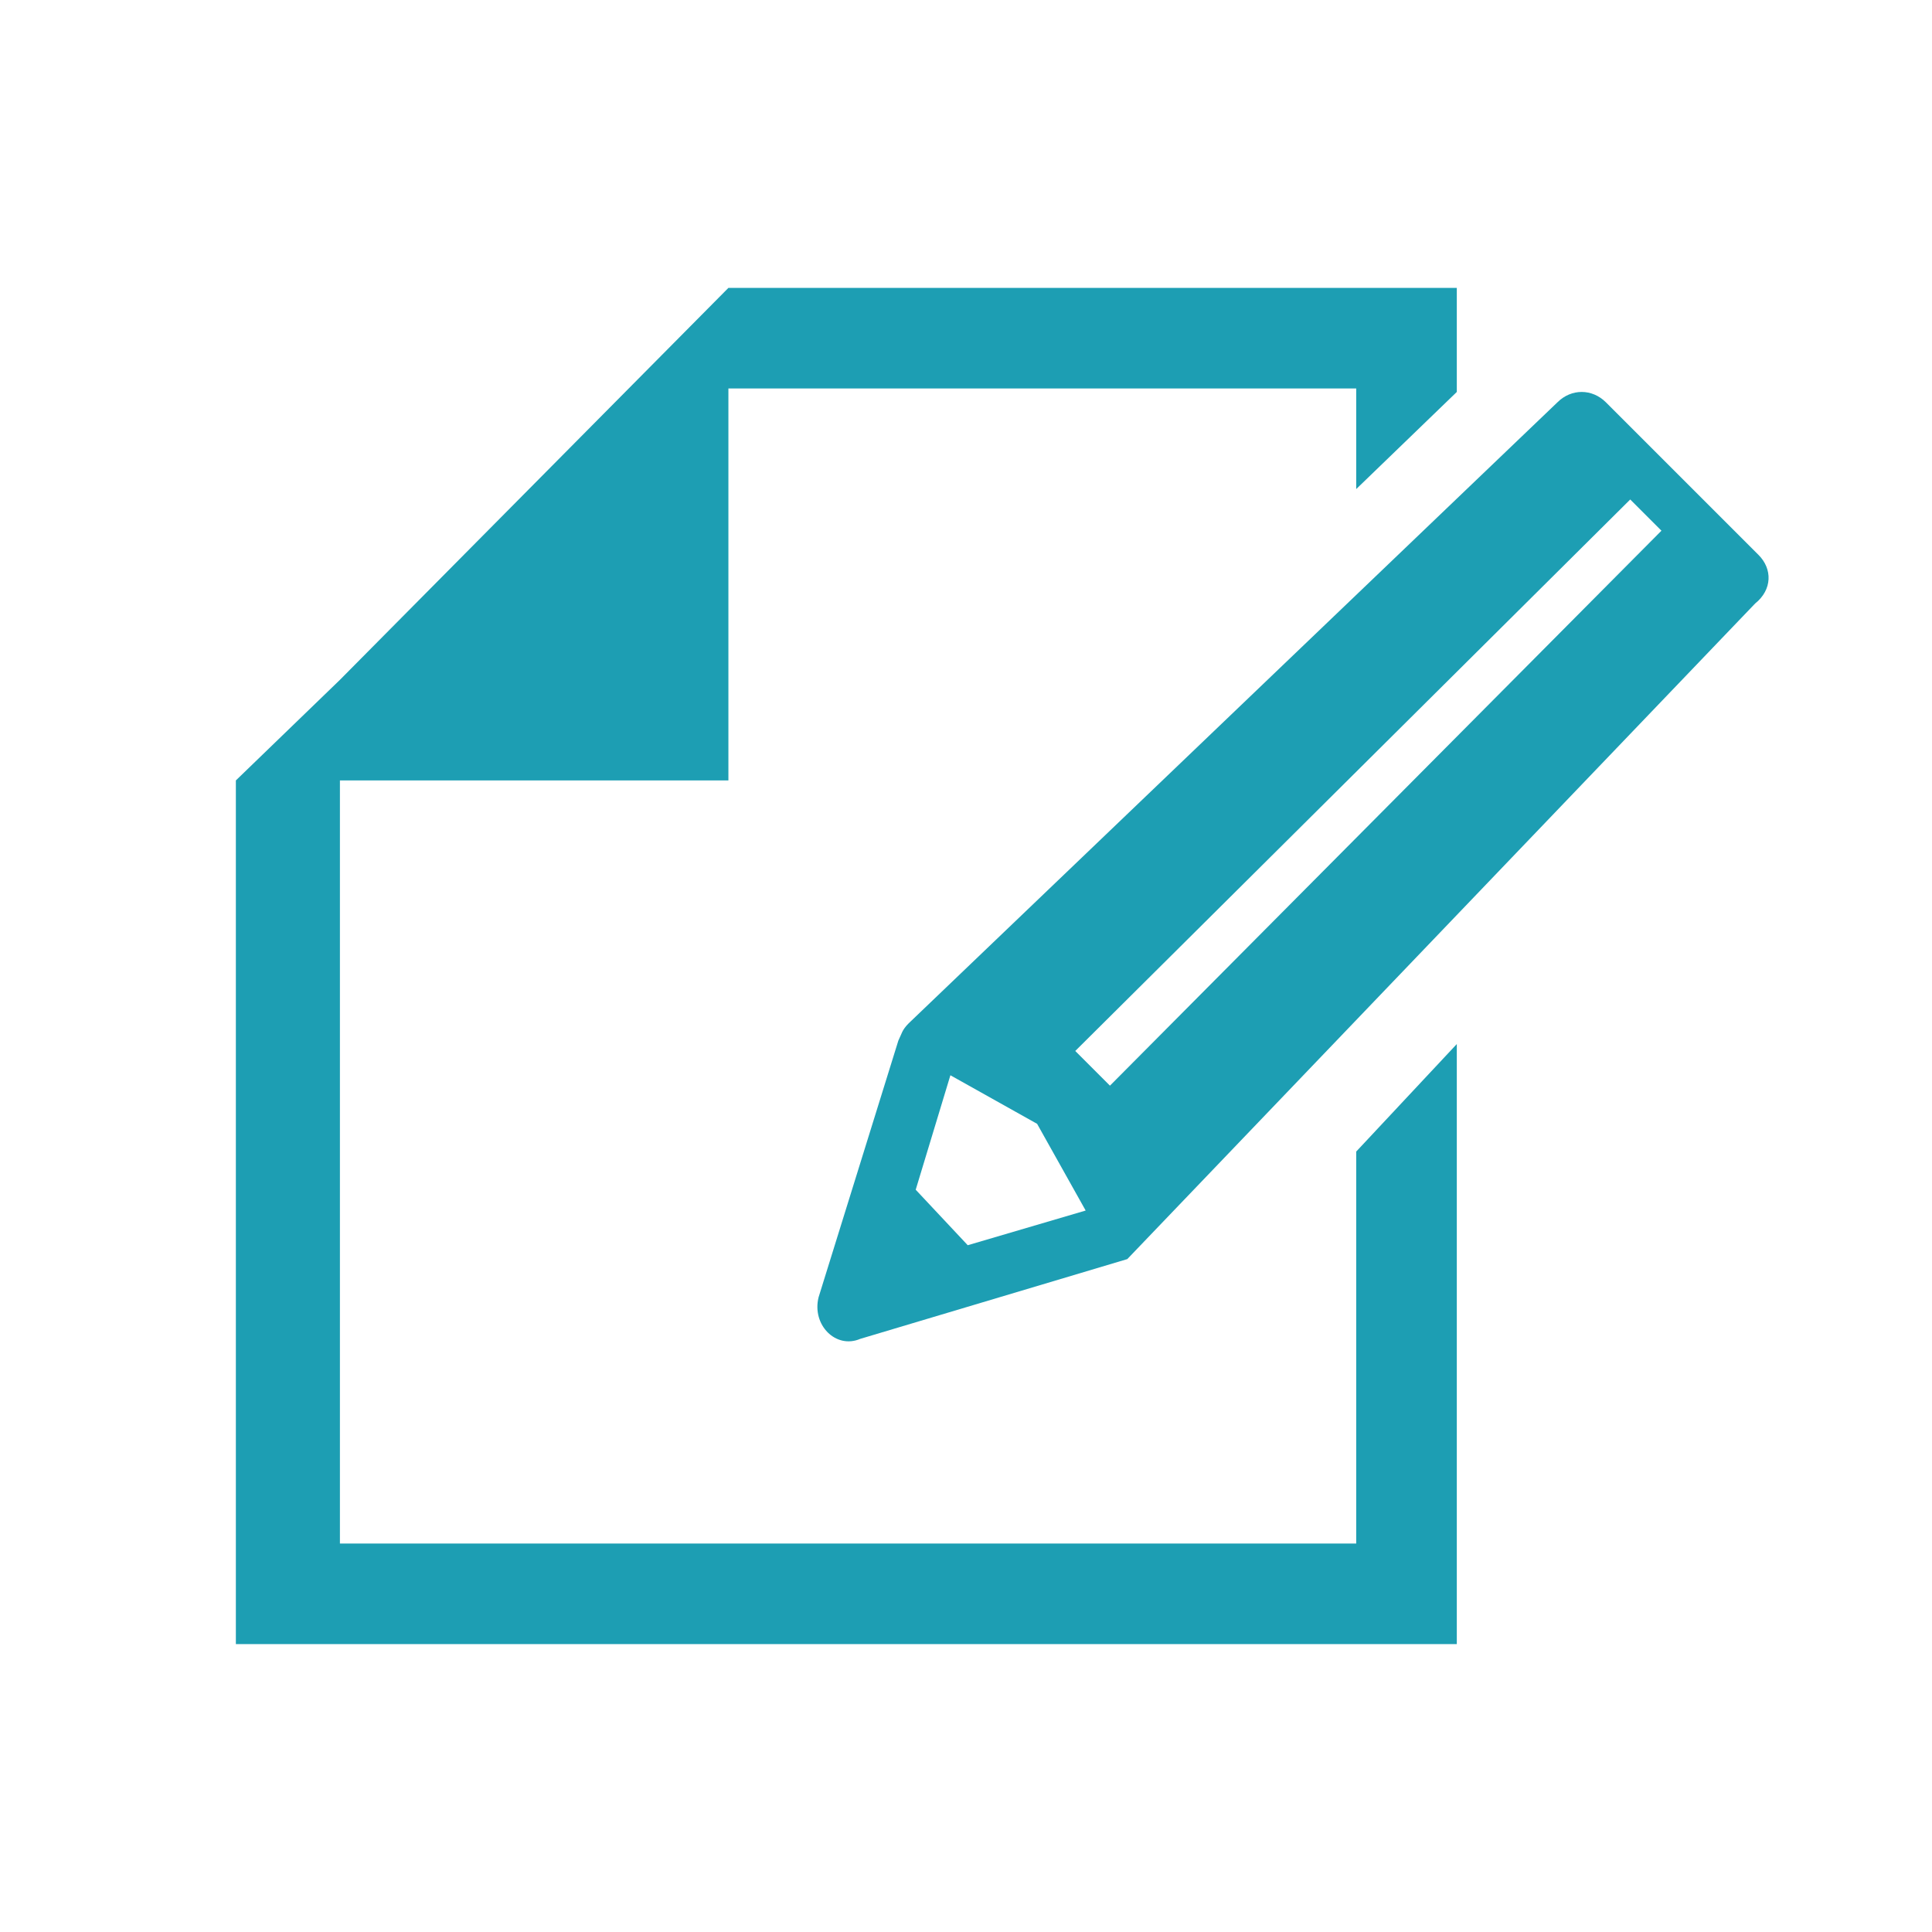 <?xml version="1.0" encoding="utf-8"?>
<!-- Generator: Adobe Illustrator 27.0.0, SVG Export Plug-In . SVG Version: 6.00 Build 0)  -->
<svg version="1.1" id="レイヤー_1" xmlns="http://www.w3.org/2000/svg" xmlns:xlink="http://www.w3.org/1999/xlink" x="0px"
	 y="0px" viewBox="0 0 55.7 55.7" style="enable-background:new 0 0 55.7 55.7;" xml:space="preserve">
<style type="text/css">
	.st0{fill:#1D9EB3;}
</style>
<g>
	<polygon class="st0" points="39.1,44.5 9.8,44.5 9.8,22.5 21,22.5 21,11.2 39.1,11.2 39.1,14.1 42,11.3 42,8.3 21,8.3 9.8,19.6 
		6.8,22.5 6.8,47.4 42,47.4 42,30.1 39.1,33.2 	"/>
	<path class="st0" d="M50.7,16l-4.4-4.4c-0.4-0.4-1-0.4-1.4,0L26.2,29.5C26,29.7,26,29.8,25.9,30l-2.3,7.4c-0.2,0.8,0.5,1.5,1.2,1.2
		l7.7-2.3l18.1-18.9C51.1,17,51.1,16.4,50.7,16z M27.9,35.9l-1.5-1.6l1-3.3l2.5,1.4l1.4,2.5L27.9,35.9z M47.9,15.3l-15.9,16l-1-1
		l16-15.9L47.9,15.3C47.9,15.3,47.9,15.3,47.9,15.3z"/>
</g>
</svg>
